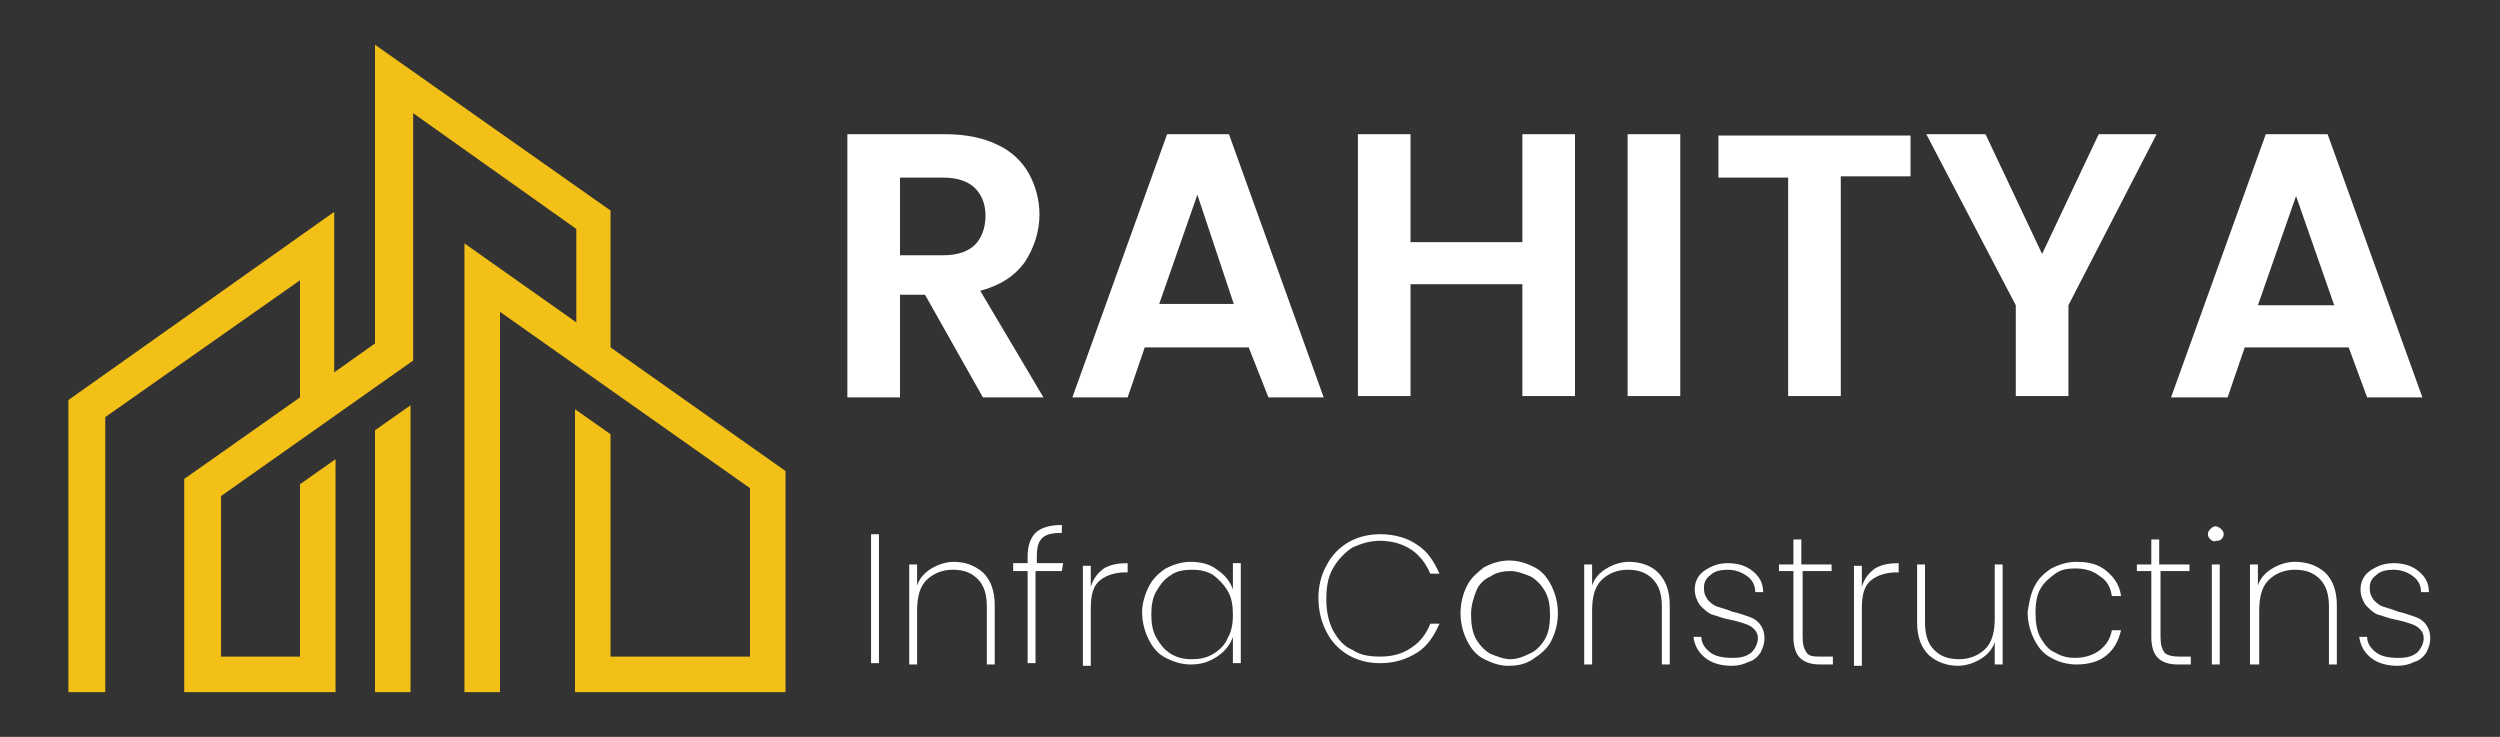 <?xml version="1.0" encoding="utf-8"?>
<!-- Generator: Adobe Illustrator 24.3.0, SVG Export Plug-In . SVG Version: 6.00 Build 0)  -->
<svg version="1.1" id="Layer_1" xmlns="http://www.w3.org/2000/svg" xmlns:xlink="http://www.w3.org/1999/xlink" x="0px" y="0px"
	 viewBox="0 0 190 56" style="enable-background:new 0 0 190 56;" xml:space="preserve">
<rect x="0" y="0" width="190" height="56" fill="#333333" stroke="none"/>
<style type="text/css">
	.st0{display:none;fill:#CE0000;}
	.st1{fill:#F3C018;}
	.st2{fill:#FFFFFF;}
</style>
<rect class="st0" width="190" height="56"/>
<g>
	<path class="st1" d="M28.5,32.7l2.7-1.9v21.8h-2.7V32.7z M46.4,26.4V16L28.5,3.4v22.7l-3.1,2.2V16.1L5.2,30.4v22.2H8V31.7
		l14.8-10.4v8.9L14,36.4v16.2h11.5V34.9l-2.7,1.9v13.1h-6V37.7l14.6-10.3V8.6l12.4,8.8v7.1l-8.5-6v34.1H38V23.7l19,13.4v12.8H46.4
		V33l-2.7-1.9v21.5h16V35.8L46.4,26.4z"/>
	<g>
		<path class="st2" d="M74.7,30.2l-4.4-7.8h-1.9v7.8h-4v-20h7.5c1.5,0,2.9,0.3,3.9,0.8c1.1,0.5,1.9,1.3,2.4,2.2s0.8,2,0.8,3.1
			c0,1.3-0.4,2.5-1.1,3.6c-0.8,1.1-1.9,1.8-3.4,2.2l4.8,8.1H74.7z M68.4,19.4h3.3c1.1,0,1.9-0.3,2.4-0.8s0.8-1.3,0.8-2.2
			c0-0.9-0.3-1.6-0.8-2.1s-1.3-0.8-2.4-0.8h-3.3V19.4z"/>
		<path class="st2" d="M94.9,26.4H87l-1.3,3.8h-4.2l7.2-20h4.7l7.2,20h-4.2L94.9,26.4z M93.8,23.2L91,14.8l-2.9,8.3h5.7V23.2z"/>
		<path class="st2" d="M119.7,10.2v19.9h-4v-8.5h-8.5v8.5h-4V10.2h4v8.2h8.5v-8.2H119.7z"/>
		<path class="st2" d="M127.7,10.2v19.9h-4V10.2H127.7z"/>
		<path class="st2" d="M145.2,10.2v3.2h-5.3v16.7h-4V13.5h-5.3v-3.2h14.6V10.2z"/>
		<path class="st2" d="M163.9,10.2l-6.7,13v6.9h-4v-6.9l-6.8-13h4.5l4.3,9.1l4.3-9.1C159.5,10.2,163.9,10.2,163.9,10.2z"/>
		<path class="st2" d="M178.5,26.4h-7.9l-1.3,3.8H165l7.2-20h4.7l7.2,20h-4.2L178.5,26.4z M177.4,23.2l-2.9-8.3l-2.9,8.3H177.4z"/>
	</g>
	<g>
		<path class="st2" d="M66.8,40.6v9.8h-0.6v-9.8H66.8z"/>
		<path class="st2" d="M74.7,43.5c0.6,0.6,0.9,1.4,0.9,2.5v4.5H75v-4.4c0-0.9-0.2-1.6-0.7-2.1s-1.1-0.7-1.9-0.7s-1.5,0.3-2,0.8
			s-0.7,1.3-0.7,2.3v4.1h-0.6v-7.6h0.6v1.6c0.2-0.6,0.6-1,1.1-1.3s1.1-0.5,1.7-0.5C73.4,42.7,74.1,43,74.7,43.5z"/>
		<path class="st2" d="M80.7,43.4h-2v7h-0.6v-7H77v-0.6h1.1v-0.5c0-0.8,0.2-1.4,0.6-1.8c0.4-0.4,1.1-0.6,2-0.6v0.6
			c-0.7,0-1.2,0.1-1.5,0.4s-0.4,0.7-0.4,1.4v0.5h2L80.7,43.4L80.7,43.4z"/>
		<path class="st2" d="M83.9,43.2c0.5-0.3,1.1-0.4,1.8-0.4v0.7h-0.2c-0.7,0-1.4,0.2-1.9,0.6s-0.7,1.1-0.7,2.1v4.4h-0.6V43h0.6v1.6
			C83.1,43.9,83.5,43.5,83.9,43.2z"/>
		<path class="st2" d="M87.3,44.6c0.3-0.6,0.7-1,1.3-1.4c0.6-0.3,1.2-0.5,1.9-0.5c0.8,0,1.5,0.2,2,0.6c0.6,0.4,1,0.9,1.2,1.5v-2h0.6
			v7.6h-0.6v-2c-0.2,0.6-0.6,1.1-1.2,1.5s-1.2,0.6-2,0.6c-0.7,0-1.3-0.2-1.9-0.5s-1-0.8-1.3-1.4s-0.5-1.3-0.5-2.1
			C86.8,45.9,87,45.2,87.3,44.6z M93.3,44.9c-0.3-0.5-0.7-0.9-1.1-1.2c-0.5-0.3-1-0.4-1.6-0.4s-1.2,0.1-1.6,0.4
			c-0.5,0.3-0.8,0.7-1.1,1.2c-0.3,0.5-0.4,1.1-0.4,1.8s0.1,1.3,0.4,1.8s0.6,0.9,1.1,1.2s1,0.4,1.6,0.4s1.1-0.1,1.6-0.4
			c0.5-0.3,0.9-0.7,1.1-1.2c0.3-0.5,0.4-1.1,0.4-1.8C93.7,46,93.6,45.4,93.3,44.9z"/>
		<path class="st2" d="M100.8,43c0.4-0.8,1-1.4,1.7-1.8c0.7-0.4,1.5-0.6,2.4-0.6c1.1,0,2.1,0.3,2.8,0.8c0.8,0.5,1.3,1.3,1.7,2.2
			h-0.7c-0.3-0.7-0.7-1.3-1.4-1.8c-0.6-0.4-1.4-0.7-2.4-0.7c-0.8,0-1.4,0.2-2.1,0.5c-0.6,0.4-1.1,0.9-1.5,1.6
			c-0.4,0.7-0.5,1.5-0.5,2.4s0.2,1.7,0.5,2.3c0.4,0.7,0.8,1.2,1.5,1.5c0.6,0.4,1.3,0.5,2.1,0.5c0.9,0,1.7-0.2,2.4-0.7
			c0.6-0.4,1.1-1,1.4-1.8h0.7c-0.4,0.9-0.9,1.7-1.7,2.2c-0.8,0.5-1.7,0.8-2.8,0.8c-0.9,0-1.7-0.2-2.4-0.6c-0.7-0.4-1.3-1-1.7-1.8
			c-0.4-0.8-0.6-1.6-0.6-2.6C100.2,44.6,100.4,43.7,100.8,43z"/>
		<path class="st2" d="M112.8,50.1c-0.6-0.3-1-0.8-1.3-1.4s-0.5-1.3-0.5-2.1s0.2-1.5,0.5-2.1s0.8-1,1.3-1.4c0.6-0.3,1.2-0.5,1.9-0.5
			s1.3,0.2,1.9,0.5s1,0.8,1.3,1.4c0.3,0.6,0.5,1.3,0.5,2.1s-0.2,1.5-0.5,2.1s-0.8,1-1.4,1.4s-1.2,0.5-1.9,0.5
			C114,50.6,113.4,50.4,112.8,50.1z M116.2,49.7c0.5-0.2,0.9-0.6,1.2-1.1s0.4-1.1,0.4-1.9c0-0.7-0.1-1.3-0.4-1.8s-0.7-0.9-1.1-1.1
			c-0.5-0.2-1-0.4-1.5-0.4s-1.1,0.1-1.5,0.4c-0.5,0.2-0.9,0.6-1.1,1.1s-0.4,1.1-0.4,1.8s0.1,1.4,0.4,1.9s0.7,0.9,1.1,1.1
			c0.5,0.2,1,0.4,1.5,0.4S115.8,49.9,116.2,49.7z"/>
		<path class="st2" d="M126,43.5c0.6,0.6,0.9,1.4,0.9,2.5v4.5h-0.6v-4.4c0-0.9-0.2-1.6-0.7-2.1s-1.1-0.7-1.9-0.7s-1.5,0.3-2,0.8
			s-0.7,1.3-0.7,2.3v4.1h-0.6v-7.6h0.6v1.6c0.2-0.6,0.6-1,1.1-1.3s1.1-0.5,1.7-0.5C124.7,42.7,125.5,43,126,43.5z"/>
		<path class="st2" d="M129.6,50c-0.5-0.4-0.8-0.9-0.9-1.6h0.6c0,0.5,0.3,0.9,0.7,1.2s1,0.4,1.7,0.4c0.6,0,1-0.1,1.4-0.4
			c0.3-0.3,0.5-0.7,0.5-1.1c0-0.3-0.1-0.5-0.3-0.7s-0.4-0.3-0.7-0.4c-0.3-0.1-0.6-0.2-1.1-0.3c-0.6-0.1-1-0.3-1.4-0.4
			c-0.3-0.1-0.6-0.4-0.9-0.7c-0.2-0.3-0.4-0.7-0.4-1.2c0-0.4,0.1-0.7,0.3-1s0.5-0.5,0.9-0.7s0.8-0.3,1.3-0.3c0.8,0,1.4,0.2,1.9,0.6
			c0.5,0.4,0.8,0.9,0.8,1.6h-0.6c0-0.5-0.2-0.9-0.6-1.2c-0.4-0.3-0.9-0.5-1.5-0.5c-0.5,0-1,0.1-1.3,0.4c-0.4,0.3-0.5,0.6-0.5,1
			s0.1,0.6,0.3,0.9c0.2,0.2,0.4,0.4,0.7,0.5s0.7,0.2,1.2,0.4c0.5,0.1,1,0.3,1.3,0.4c0.3,0.1,0.6,0.3,0.8,0.6s0.3,0.6,0.3,1
			s-0.1,0.7-0.3,1.1c-0.2,0.3-0.5,0.6-0.9,0.7c-0.4,0.2-0.8,0.3-1.3,0.3C130.8,50.6,130.1,50.4,129.6,50z"/>
		<path class="st2" d="M137,43.4v5c0,0.6,0.1,0.9,0.3,1.2s0.6,0.3,1.1,0.3h0.9v0.6h-1c-0.7,0-1.2-0.2-1.5-0.5s-0.5-0.8-0.5-1.6v-5
			h-1.1v-0.5h1.1V41h0.6v1.9h2.3v0.5H137z"/>
		<path class="st2" d="M142.5,43.2c0.5-0.3,1.1-0.4,1.8-0.4v0.7h-0.2c-0.7,0-1.4,0.2-1.9,0.6c-0.5,0.4-0.7,1.1-0.7,2.1v4.4h-0.6V43
			h0.6v1.6C141.7,43.9,142.1,43.5,142.5,43.2z"/>
		<path class="st2" d="M152.2,42.9v7.6h-0.6v-1.7c-0.2,0.6-0.6,1-1.1,1.3s-1.1,0.5-1.7,0.5c-0.9,0-1.6-0.3-2.2-0.8
			c-0.6-0.6-0.9-1.4-0.9-2.5v-4.4h0.6v4.4c0,0.9,0.2,1.6,0.7,2.1s1.1,0.7,1.9,0.7c0.8,0,1.5-0.3,2-0.8s0.7-1.3,0.7-2.3v-4.1H152.2z"
			/>
		<path class="st2" d="M154.6,44.6c0.3-0.6,0.7-1,1.3-1.4c0.6-0.3,1.2-0.5,1.9-0.5c1,0,1.7,0.2,2.3,0.7s1,1.1,1.1,1.9h-0.7
			c-0.1-0.7-0.4-1.2-0.9-1.5c-0.5-0.4-1.1-0.6-1.9-0.6c-0.6,0-1.1,0.1-1.5,0.4s-0.8,0.6-1.1,1.1s-0.4,1.1-0.4,1.9
			c0,0.7,0.1,1.4,0.4,1.9s0.6,0.9,1.1,1.1c0.5,0.3,1,0.4,1.5,0.4c0.7,0,1.4-0.2,1.9-0.6c0.5-0.4,0.8-0.9,0.9-1.5h0.7
			c-0.2,0.8-0.5,1.4-1.1,1.9s-1.4,0.7-2.3,0.7c-0.7,0-1.4-0.2-1.9-0.5c-0.6-0.3-1-0.8-1.3-1.4s-0.5-1.3-0.5-2.1
			C154.2,45.9,154.3,45.2,154.6,44.6z"/>
		<path class="st2" d="M164.2,43.4v5c0,0.6,0.1,0.9,0.3,1.2c0.2,0.2,0.6,0.3,1.1,0.3h0.9v0.6h-1c-0.7,0-1.2-0.2-1.5-0.5
			s-0.5-0.8-0.5-1.6v-5h-1.1v-0.5h1.1V41h0.6v1.9h2.3v0.5H164.2z"/>
		<path class="st2" d="M168,41c-0.1-0.1-0.2-0.2-0.2-0.4s0.1-0.3,0.2-0.4c0.1-0.1,0.2-0.2,0.4-0.2c0.1,0,0.3,0.1,0.4,0.2
			c0.1,0.1,0.2,0.2,0.2,0.4s-0.1,0.3-0.2,0.4c-0.1,0.1-0.2,0.1-0.4,0.1C168.3,41.2,168.1,41.1,168,41z M168.7,42.9v7.6h-0.6v-7.6
			H168.7z"/>
		<path class="st2" d="M176.7,43.5c0.6,0.6,0.9,1.4,0.9,2.5v4.5H177v-4.4c0-0.9-0.2-1.6-0.7-2.1s-1.1-0.7-1.9-0.7
			c-0.8,0-1.5,0.3-2,0.8s-0.7,1.3-0.7,2.3v4.1H171v-7.6h0.6v1.6c0.2-0.6,0.6-1,1.1-1.3s1.1-0.5,1.7-0.5
			C175.4,42.7,176.1,43,176.7,43.5z"/>
		<path class="st2" d="M180.2,50c-0.5-0.4-0.8-0.9-0.9-1.6h0.6c0,0.5,0.3,0.9,0.7,1.2s1,0.4,1.7,0.4c0.6,0,1-0.1,1.4-0.4
			c0.3-0.3,0.5-0.7,0.5-1.1c0-0.3-0.1-0.5-0.3-0.7s-0.4-0.3-0.7-0.4c-0.3-0.1-0.6-0.2-1.1-0.3c-0.6-0.1-1-0.3-1.4-0.4
			c-0.3-0.1-0.6-0.4-0.9-0.7c-0.2-0.3-0.4-0.7-0.4-1.2c0-0.4,0.1-0.7,0.3-1s0.5-0.5,0.9-0.7s0.8-0.3,1.3-0.3c0.8,0,1.4,0.2,1.9,0.6
			c0.5,0.4,0.8,0.9,0.8,1.6H184c0-0.5-0.2-0.9-0.6-1.2c-0.4-0.3-0.9-0.5-1.5-0.5c-0.5,0-1,0.1-1.3,0.4c-0.4,0.3-0.5,0.6-0.5,1
			s0.1,0.6,0.3,0.9c0.2,0.2,0.4,0.4,0.7,0.5s0.7,0.2,1.2,0.4c0.5,0.1,1,0.3,1.3,0.4c0.3,0.1,0.6,0.3,0.8,0.6s0.3,0.6,0.3,1
			s-0.1,0.7-0.3,1.1c-0.2,0.3-0.5,0.6-0.9,0.7c-0.4,0.2-0.8,0.3-1.3,0.3C181.4,50.6,180.7,50.4,180.2,50z"/>
	</g>
</g>
</svg>

